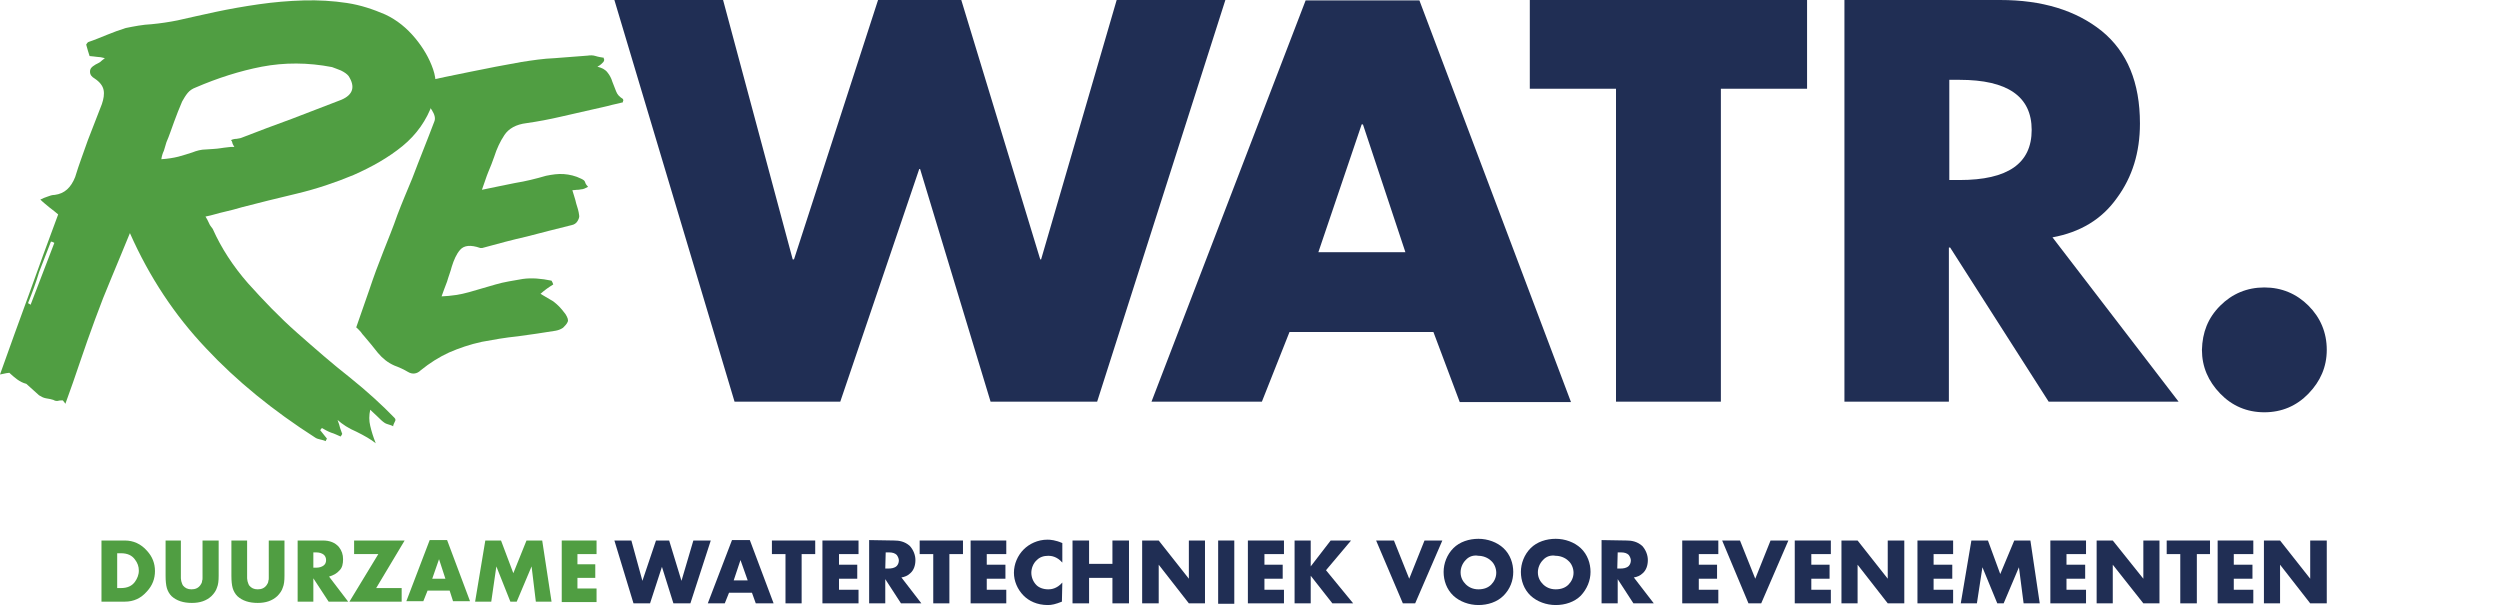 <svg xmlns="http://www.w3.org/2000/svg" xmlns:xlink="http://www.w3.org/1999/xlink" version="1.1" id="Laag_1" x="0px" y="0px" enable-background="new 0 0 595.3 841.9" xml:space="preserve" viewBox="23.8 349.7 588.8 142.5">
<g id="RE">
	<path fill="#509E42" d="M26,437.5c-0.2,0-0.9,0.1-2.2,0.4c2.3-6.5,4.6-12.8,6.9-19.1c2.2-6.2,4.5-12.4,6.8-18.6   c-0.6-0.5-1.3-1.1-2-1.6c-0.7-0.6-1.5-1.2-2.2-1.9c0.6-0.3,1.1-0.5,1.7-0.7c0.5-0.2,1.1-0.4,1.7-0.4c2.3-0.3,3.8-1.7,4.8-4.2   c0.9-3,2-5.8,3-8.7c1.1-2.8,2.2-5.7,3.3-8.5c0.4-1.2,0.6-2.3,0.4-3.3c-0.2-1-0.9-1.9-2.1-2.7c-0.7-0.4-1.1-0.9-1.1-1.6   s0.3-1.1,1.3-1.7c0.4-0.2,0.8-0.4,1.1-0.6c0.3-0.3,0.7-0.6,1.1-0.9c-0.7-0.2-1.3-0.3-1.8-0.3c-0.5-0.1-1.1-0.1-1.8-0.2   c-0.3-0.8-0.5-1.7-0.8-2.7c0.1-0.1,0.1-0.2,0.2-0.3s0.1-0.2,0.3-0.3c1.5-0.5,2.9-1.1,4.4-1.7c1.5-0.6,2.8-1.1,4.4-1.6   c2-0.4,4-0.8,6.1-0.9c2.1-0.2,4.1-0.5,6.1-0.9c2.7-0.6,5.7-1.3,9-2c3.3-0.7,6.7-1.3,10.2-1.8c3.5-0.5,7-0.8,10.5-0.9   c3.5-0.1,6.9,0.1,10.2,0.6s6.2,1.5,9,2.7c2.8,1.3,5.1,3.2,7.1,5.6c1.9,2.3,3.3,4.7,4.2,7.3c0.9,2.6,0.8,5.2-0.1,8   c-1.4,4-3.8,7.4-7.1,10.1c-3.3,2.7-7.2,4.9-11.5,6.8c-4.3,1.8-8.8,3.3-13.4,4.4c-4.7,1.1-9,2.2-12.9,3.2c-1.4,0.4-2.8,0.8-4.2,1.1   c-1.4,0.3-2.8,0.8-4.4,1.1c0.3,0.5,0.6,1,0.8,1.5c0.2,0.5,0.5,0.9,0.9,1.4c2,4.5,4.8,8.8,8.3,12.8c3.6,4,7.4,8,11.6,11.7   c4.2,3.7,8.3,7.3,12.4,10.5c4.1,3.3,7.6,6.5,10.5,9.5c0.3,0.3,0.3,0.6,0.1,0.9c-0.2,0.4-0.4,0.8-0.4,1.1c-0.3-0.2-0.7-0.3-1-0.4   c-0.3-0.1-0.7-0.2-1-0.4c-0.6-0.4-1.1-0.9-1.7-1.5c-0.5-0.5-1.1-1-1.7-1.6c-0.3,1.3-0.3,2.6,0,3.8c0.3,1.3,0.7,2.6,1.3,4.1   c-1.1-0.9-2.7-1.8-4.5-2.7c-1.9-0.8-3.4-1.8-4.5-2.8c0.3,0.8,0.5,1.4,0.6,1.9c0.2,0.5,0.3,0.9,0.5,1.4c-0.2,0.3-0.3,0.6-0.4,0.6   c-0.7-0.3-1.5-0.7-2.2-0.9c-0.8-0.3-1.5-0.7-2.2-1.1c-0.1,0.2-0.2,0.3-0.4,0.5l1.6,2c-0.2,0.3-0.3,0.6-0.3,0.6   c-0.4-0.2-0.9-0.3-1.3-0.4c-0.4-0.1-0.8-0.2-1.1-0.4c-10-6.4-18.6-13.4-25.8-21.1c-7.3-7.7-13.3-16.7-17.9-27.1   c-1.5,3.6-2.9,7.1-4.3,10.4c-1.4,3.3-2.7,6.6-3.9,9.9c-1.2,3.3-2.4,6.6-3.5,9.9c-1.1,3.3-2.3,6.7-3.5,10c-0.1-0.2-0.3-0.4-0.6-0.8   c-0.4,0-0.8,0-1.1,0.1c-0.3,0.1-0.8,0-1.1-0.2c-0.6-0.2-1.2-0.3-1.8-0.4c-0.6-0.1-1.1-0.4-1.6-0.7c-1-0.9-2-1.8-3-2.7   C28.4,439.7,27.2,438.6,26,437.5z M30.4,421.1c0.3,0.2,0.6,0.3,0.6,0.4c0.9-2.4,1.9-4.9,2.8-7.3c0.9-2.4,1.9-4.9,2.8-7.3   c-0.3-0.2-0.6-0.3-0.8-0.3c-0.9,2.4-1.9,4.8-2.8,7.2C32.3,416.2,31.4,418.6,30.4,421.1z M78.2,382.7c0.4-0.2,0.9-0.3,1.3-0.3   c0.4-0.1,0.9-0.1,1.3-0.3c3.9-1.5,7.8-3,11.7-4.4c3.9-1.5,7.8-3,11.7-4.5c2.8-1.2,3.3-3.1,1.7-5.6c-0.4-0.5-1-0.9-1.8-1.3   c-0.8-0.3-1.5-0.6-2.1-0.8c-5.7-1.1-11.2-1.1-16.5-0.1c-5.2,1-10.5,2.7-15.6,4.9c-0.8,0.3-1.4,0.7-1.9,1.3c-0.5,0.6-0.9,1.3-1.3,2   c-0.7,1.6-1.3,3.2-1.9,4.8s-1.1,3.2-1.8,4.8c-0.2,0.7-0.4,1.3-0.6,2c-0.3,0.6-0.5,1.3-0.6,2c1.5-0.1,2.8-0.3,4-0.6   c1.2-0.3,2.3-0.7,3.3-1c1-0.4,2.1-0.7,3.2-0.7c1.1-0.1,2.3-0.1,3.5-0.3c0.4-0.1,0.9-0.1,1.5-0.2c0.5-0.1,1.1-0.1,1.7-0.1   c-0.2-0.3-0.3-0.5-0.4-0.7C78.5,383.1,78.4,382.9,78.2,382.7z"/>
	<path fill="#509E42" d="M165.9,364.3c-0.2,0.2-0.3,0.3-0.5,0.5c-0.2,0.2-0.5,0.4-0.9,0.6c1.1,0.3,1.9,0.7,2.4,1.4   c0.5,0.6,0.9,1.4,1.1,2.1c0.3,0.8,0.6,1.5,0.9,2.3c0.3,0.8,0.8,1.3,1.6,1.8c0.1,0.2,0.1,0.3,0.1,0.4c-0.1,0.1-0.1,0.2-0.1,0.4   c-1.1,0.3-2.3,0.5-3.3,0.8c-1.1,0.3-2.3,0.5-3.5,0.8c-2.7,0.6-5.3,1.2-7.9,1.8c-2.6,0.6-5.2,1.1-8,1.5c-2.5,0.3-4.2,1.3-5.2,2.8   c-1,1.5-1.8,3.2-2.4,5.1c-0.4,1.2-0.9,2.4-1.4,3.6c-0.5,1.2-0.9,2.6-1.5,4.2c2.8-0.6,5.4-1.1,7.8-1.6c2.5-0.4,4.9-1,7.3-1.7   c1.5-0.3,2.8-0.5,4.2-0.4c1.3,0.1,2.7,0.4,4.1,1.1c0.4,0.2,0.8,0.4,0.9,0.8s0.4,0.8,0.7,1.1c-0.6,0.3-1.1,0.6-1.7,0.6   c-0.3,0.1-0.7,0.1-0.9,0.1c-0.3,0-0.7,0.1-1.1,0.1c0.3,1.1,0.7,2.1,0.9,3.1c0.3,0.9,0.6,1.9,0.7,2.8c0.1,0.4-0.1,0.9-0.4,1.4   s-0.8,0.8-1.3,0.9c-3.6,0.9-7.2,1.8-10.6,2.7c-3.5,0.8-6.9,1.7-10.5,2.7h-0.5c-2.3-0.8-3.8-0.6-4.7,0.4s-1.5,2.4-2,4   c-0.3,1.2-0.8,2.4-1.1,3.5c-0.4,1.1-0.9,2.3-1.3,3.5c2.3-0.1,4.4-0.4,6.5-1c2.1-0.6,4.2-1.2,6.2-1.8s4.2-0.9,6.4-1.3   c2.1-0.3,4.4-0.1,6.8,0.4c0.2,0.3,0.3,0.6,0.4,0.9c-1,0.6-2,1.3-3,2.2c0.7,0.4,1.5,0.9,2.2,1.3c0.8,0.4,1.5,1,2.2,1.7   c0.4,0.4,0.9,1,1.5,1.8c0.5,0.8,0.7,1.4,0.5,1.8c-0.2,0.5-0.6,0.9-1.1,1.4c-0.6,0.4-1.2,0.6-1.8,0.7c-3,0.5-5.9,0.9-8.8,1.3   c-3,0.3-5.8,0.8-8.5,1.3c-2.8,0.6-5.4,1.5-7.7,2.5c-2.4,1.1-4.6,2.5-6.7,4.2c-0.9,0.9-2,1-3,0.4s-2.1-1.1-3.2-1.5   c-1.6-0.7-2.8-1.7-3.9-3c-1-1.3-2.1-2.6-3.2-3.9c-0.3-0.3-0.6-0.7-0.8-1c-0.3-0.3-0.7-0.8-1.1-1.1c1-3,2.1-5.9,3.1-8.9   c1-3,2.1-6,3.3-9c1.1-2.8,2.3-5.7,3.3-8.6c1.1-2.9,2.3-5.7,3.5-8.6c0.9-2.3,1.7-4.5,2.6-6.7c0.9-2.2,1.7-4.4,2.6-6.7   c0.3-0.7,0.1-1.6-0.6-2.7c-0.7-1.1-1.5-1.8-2.2-2.1c-0.7-0.3-1.4-0.5-2.1-0.7c-0.7-0.2-1.4-0.4-2.1-0.6c-0.2-0.2-0.3-0.4-0.5-0.8   c0.7-0.4,1.4-0.9,2-1.4c0.6-0.5,1.4-0.8,2.1-0.9c4-0.9,8-1.7,11.9-2.5c3.9-0.8,8-1.6,12-2.3c2.6-0.4,5.2-0.8,7.8-0.9   c2.7-0.2,5.2-0.4,7.8-0.6c0.6-0.1,1.3-0.1,1.9,0.1c0.6,0.2,1.3,0.3,1.9,0.4c0,0.2,0,0.3,0.1,0.4C166.1,364,166,364.2,165.9,364.3z"/>
	<g>
		<g>
			<path fill="#509E42" d="M47.7,491.4V477h5.5c2,0,3.8,0.8,5.2,2.4c1.3,1.4,1.9,3,1.9,4.8c0,1.8-0.6,3.4-1.9,4.8     c-1.4,1.6-3.1,2.4-5.2,2.4L47.7,491.4L47.7,491.4z M51.4,488.2h0.9c1.5,0,2.6-0.5,3.3-1.5c0.5-0.7,0.9-1.6,0.9-2.6     c0-1-0.3-1.8-0.9-2.6c-0.7-1-1.8-1.5-3.3-1.5h-0.9V488.2z"/>
			<path fill="#509E42" d="M66.4,477v7.8c0,0.4,0,0.8,0,1.1c0,0.3,0.1,0.5,0.1,0.7c0.1,0.3,0.2,0.7,0.4,1c0.5,0.6,1.1,0.9,2,0.9     c0.9,0,1.6-0.3,2.1-1c0.2-0.3,0.4-0.6,0.4-1c0.1-0.2,0.1-0.4,0.1-0.7s0-0.7,0-1V477h3.8v8.3c0,1.2-0.1,2.1-0.4,2.8     c-0.2,0.7-0.7,1.4-1.3,2c-1.2,1.1-2.7,1.6-4.6,1.6c-2,0-3.6-0.5-4.8-1.6c-0.5-0.5-0.9-1.2-1.1-1.9c-0.2-0.7-0.3-1.7-0.3-2.9V477     L66.4,477L66.4,477z"/>
			<path fill="#509E42" d="M82,477v7.8c0,0.4,0,0.8,0,1.1c0,0.3,0.1,0.5,0.1,0.7c0.1,0.3,0.2,0.7,0.4,1c0.5,0.6,1.1,0.9,2,0.9     c0.9,0,1.6-0.3,2.1-1c0.2-0.3,0.4-0.6,0.4-1c0.1-0.2,0.1-0.4,0.1-0.7s0-0.7,0-1V477h3.7v8.3c0,1.2-0.1,2.1-0.4,2.8     c-0.2,0.7-0.7,1.4-1.3,2c-1.2,1.1-2.7,1.6-4.6,1.6c-2,0-3.6-0.5-4.8-1.6c-0.5-0.5-0.9-1.2-1.1-1.9c-0.2-0.7-0.3-1.7-0.3-2.9V477     L82,477L82,477z"/>
			<path fill="#509E42" d="M101.3,485.5l4.5,5.9h-4.6l-3.6-5.5v5.5h-3.7V477h5.9c1.7,0,2.9,0.5,3.8,1.5c0.7,0.9,1,1.8,1,2.9     s-0.2,2-0.8,2.6C103.1,484.8,102.3,485.2,101.3,485.5z M97.6,483.4h0.7c0.7,0,1.3-0.2,1.7-0.5c0.4-0.3,0.6-0.7,0.6-1.3     c0-0.5-0.2-1-0.6-1.3c-0.4-0.3-1-0.5-1.7-0.5h-0.7V483.4z"/>
			<path fill="#509E42" d="M112.4,488.2h6v3.2h-12.3l6.8-11.2h-5.7V477h11.9L112.4,488.2z"/>
			<path fill="#509E42" d="M129.7,488.8h-5.2l-1,2.5h-4l5.5-14.4h4.1l5.4,14.4h-4L129.7,488.8z M128.7,486l-1.5-4.6l-1.6,4.6H128.7z     "/>
			<path fill="#509E42" d="M135.7,491.4l2.4-14.4h3.7l2.9,7.7l3.1-7.7h3.7l2.2,14.4H150l-1-8.3l-3.5,8.3h-1.5l-3.3-8.3l-1.2,8.3     H135.7z"/>
			<path fill="#509E42" d="M164.3,480.2h-4.5v2.4h4.2v3.2h-4.2v2.5h4.5v3.2h-8.2V477h8.2V480.2z"/>
		</g>
	</g>
	<g>
		<g>
			<polygon fill-rule="evenodd" clip-rule="evenodd" fill="#202E54" points="194.1,349.7 210.5,410.8 210.8,410.8 230.6,349.7      250.2,349.7 268.8,410.8 269,410.8 286.8,349.7 312.4,349.7 282.2,444.3 257.1,444.3 240.5,389.5 240.3,389.5 221.7,444.3      196.8,444.3 168.5,349.7    "/>
			<path fill-rule="evenodd" clip-rule="evenodd" fill="#202E54" d="M354.8,409.1l-10-30.1h-0.3l-10.2,30.1H354.8L354.8,409.1z      M361.4,427.9h-33.9l-6.5,16.4H295l36.3-94.5h26.8l35.7,94.6h-26.2L361.4,427.9z"/>
			<polygon fill-rule="evenodd" clip-rule="evenodd" fill="#202E54" points="429.1,370.6 429.1,444.3 404.4,444.3 404.4,370.6      384.1,370.6 384.1,349.7 449.4,349.7 449.4,370.6    "/>
			<path fill-rule="evenodd" clip-rule="evenodd" fill="#202E54" d="M482.9,368.5v23.6h2.4c11.4,0,17-3.9,17-11.8s-5.7-11.8-17-11.8     H482.9L482.9,368.5z M507.2,405.6l29.7,38.7h-30.6L483.1,408h-0.3v36.3h-24.6v-94.6h36.7c9.8,0,17.8,2.4,23.9,7.3     c6,4.9,9,12.1,9,21.8c0,6.8-1.8,12.6-5.4,17.5C518.8,401.4,513.7,404.4,507.2,405.6z"/>
			<path fill-rule="evenodd" clip-rule="evenodd" fill="#202E54" d="M546.7,421.7c2.8-2.8,6.3-4.3,10.4-4.3c4.1,0,7.6,1.5,10.4,4.3     c2.8,2.8,4.3,6.3,4.3,10.4c0,4-1.5,7.4-4.3,10.3c-2.8,2.9-6.3,4.4-10.4,4.4c-4.1,0-7.6-1.5-10.4-4.4c-2.8-2.9-4.3-6.3-4.3-10.3     C542.5,428,543.8,424.6,546.7,421.7z"/>
		</g>
	</g>
	<g>
		<polygon fill-rule="evenodd" clip-rule="evenodd" fill="#202E54" points="172.5,477 175.1,486.5 178.3,477 181.4,477 184.3,486.5     187.1,477 191.2,477 186.4,491.8 182.4,491.8 179.7,483.2 176.9,491.8 173,491.8 168.5,477   "/>
		<path fill-rule="evenodd" clip-rule="evenodd" fill="#202E54" d="M199.9,486.4l-1.7-4.8l-1.6,4.8H199.9L199.9,486.4z M200.9,489.3    h-5.4l-1,2.5h-4l5.7-14.9h4.2l5.6,14.9h-4.2L200.9,489.3z"/>
		<polygon fill-rule="evenodd" clip-rule="evenodd" fill="#202E54" points="212.6,480.2 212.6,491.8 208.8,491.8 208.8,480.2     205.6,480.2 205.6,477 215.8,477 215.8,480.2   "/>
		<polygon fill-rule="evenodd" clip-rule="evenodd" fill="#202E54" points="226,480.2 221.4,480.2 221.4,482.7 225.7,482.7     225.7,486 221.4,486 221.4,488.6 226,488.6 226,491.8 217.5,491.8 217.5,477 226,477   "/>
		<path fill-rule="evenodd" clip-rule="evenodd" fill="#202E54" d="M232.3,483.6h0.8c0.6,0,1.4-0.1,1.9-0.6c0.3-0.3,0.5-0.8,0.5-1.3    c0-0.4-0.2-0.9-0.5-1.3c-0.4-0.4-1-0.6-1.8-0.6h-0.8L232.3,483.6L232.3,483.6z M234.4,477c1.1,0,2.5,0.2,3.7,1.3    c0.8,0.9,1.3,2.1,1.3,3.3c0,1.3-0.4,2.4-1.2,3.1c-0.6,0.6-1.4,0.9-2.1,1l4.7,6.1H236l-3.7-5.7v5.7h-3.8v-14.9L234.4,477L234.4,477    z"/>
		<polygon fill-rule="evenodd" clip-rule="evenodd" fill="#202E54" points="247.4,480.2 247.4,491.8 243.6,491.8 243.6,480.2     240.4,480.2 240.4,477 250.6,477 250.6,480.2   "/>
		<polygon fill-rule="evenodd" clip-rule="evenodd" fill="#202E54" points="260.8,480.2 256.2,480.2 256.2,482.7 260.6,482.7     260.6,486 256.2,486 256.2,488.6 260.8,488.6 260.8,491.8 252.4,491.8 252.4,477 260.8,477   "/>
		<path fill-rule="evenodd" clip-rule="evenodd" fill="#202E54" d="M273.9,491.4c-1.5,0.6-2.4,0.8-3.3,0.8c-2.6,0-4.5-1-5.7-2.2    c-1.5-1.5-2.3-3.5-2.3-5.4c0-2.1,0.9-4.1,2.3-5.5c1.3-1.3,3.3-2.3,5.6-2.3c0.7,0,1.9,0.1,3.5,0.8v4.6c-1.3-1.5-2.7-1.6-3.3-1.6    c-1.1,0-2,0.3-2.7,1c-0.9,0.8-1.3,2-1.3,3c0,1,0.4,2.1,1.2,2.9c0.6,0.6,1.6,1,2.8,1c0.6,0,2-0.1,3.3-1.6L273.9,491.4L273.9,491.4z    "/>
		<polygon fill-rule="evenodd" clip-rule="evenodd" fill="#202E54" points="280.3,482.5 285.8,482.5 285.8,477 289.7,477     289.7,491.8 285.8,491.8 285.8,485.8 280.3,485.8 280.3,491.8 276.4,491.8 276.4,477 280.3,477   "/>
		<polygon fill-rule="evenodd" clip-rule="evenodd" fill="#202E54" points="292.8,491.8 292.8,477 296.7,477 303.8,486 303.8,477     307.6,477 307.6,491.8 303.8,491.8 296.7,482.7 296.7,491.8   "/>
		<rect x="310.7" y="477" fill-rule="evenodd" clip-rule="evenodd" fill="#202E54" width="3.8" height="14.9"/>
		<polygon fill-rule="evenodd" clip-rule="evenodd" fill="#202E54" points="326.2,480.2 321.6,480.2 321.6,482.7 325.9,482.7     325.9,486 321.6,486 321.6,488.6 326.2,488.6 326.2,491.8 317.7,491.8 317.7,477 326.2,477   "/>
		<polygon fill-rule="evenodd" clip-rule="evenodd" fill="#202E54" points="332.5,483.1 337.2,477 342,477 336.1,484 342.5,491.8     337.6,491.8 332.5,485.3 332.5,491.8 328.7,491.8 328.7,477 332.5,477   "/>
		<polygon fill-rule="evenodd" clip-rule="evenodd" fill="#202E54" points="352.1,477 355.7,486 359.3,477 363.5,477 357.1,491.8     354.2,491.8 347.9,477   "/>
		<path fill-rule="evenodd" clip-rule="evenodd" fill="#202E54" d="M369,481.6c-0.8,0.8-1.2,1.9-1.2,2.9c0,1.3,0.6,2.2,1.2,2.8    c0.7,0.7,1.7,1.2,3,1.2c1.3,0,2.3-0.4,3-1.1c0.7-0.7,1.2-1.7,1.2-2.8s-0.5-2.2-1.2-2.8c-0.8-0.8-2-1.2-3-1.2    C370.9,480.4,369.8,480.7,369,481.6L369,481.6z M377.9,490c-1.5,1.5-3.7,2.2-5.9,2.2s-4.4-0.8-5.9-2.2c-1.6-1.5-2.3-3.6-2.3-5.6    s0.8-4.1,2.3-5.6c1.5-1.5,3.7-2.2,5.9-2.2s4.4,0.8,5.9,2.2c1.6,1.5,2.3,3.6,2.3,5.6S379.5,488.4,377.9,490z"/>
		<path fill-rule="evenodd" clip-rule="evenodd" fill="#202E54" d="M387.2,481.6c-0.8,0.8-1.2,1.9-1.2,2.9c0,1.3,0.6,2.2,1.2,2.8    c0.7,0.7,1.7,1.2,3,1.2s2.3-0.4,3-1.1c0.7-0.7,1.2-1.7,1.2-2.8s-0.5-2.2-1.2-2.8c-0.8-0.8-2-1.2-3-1.2    C389.1,480.4,388,480.7,387.2,481.6L387.2,481.6z M396.1,490c-1.5,1.5-3.7,2.2-5.9,2.2s-4.4-0.8-5.9-2.2c-1.6-1.5-2.3-3.6-2.3-5.6    s0.8-4.1,2.3-5.6c1.5-1.5,3.7-2.2,5.9-2.2s4.4,0.8,5.9,2.2c1.6,1.5,2.3,3.6,2.3,5.6S397.6,488.4,396.1,490z"/>
		<path fill-rule="evenodd" clip-rule="evenodd" fill="#202E54" d="M404.7,483.6h0.8c0.6,0,1.4-0.1,1.9-0.6c0.3-0.3,0.5-0.8,0.5-1.3    c0-0.4-0.2-0.9-0.5-1.3c-0.4-0.4-1-0.6-1.8-0.6h-0.8L404.7,483.6L404.7,483.6z M406.9,477c1.1,0,2.5,0.2,3.7,1.3    c0.8,0.9,1.3,2.1,1.3,3.3c0,1.3-0.4,2.4-1.2,3.1c-0.6,0.6-1.4,0.9-2.1,1l4.7,6.1h-4.8l-3.7-5.7v5.7h-3.8v-14.9L406.9,477    L406.9,477z"/>
		<polygon fill-rule="evenodd" clip-rule="evenodd" fill="#202E54" points="428.5,480.2 423.9,480.2 423.9,482.7 428.2,482.7     428.2,486 423.9,486 423.9,488.6 428.5,488.6 428.5,491.8 420,491.8 420,477 428.5,477   "/>
		<polygon fill-rule="evenodd" clip-rule="evenodd" fill="#202E54" points="433.6,477 437.2,486 440.8,477 445,477 438.6,491.8     435.6,491.8 429.4,477   "/>
		<polygon fill-rule="evenodd" clip-rule="evenodd" fill="#202E54" points="455,480.2 450.4,480.2 450.4,482.7 454.7,482.7     454.7,486 450.4,486 450.4,488.6 455,488.6 455,491.8 446.5,491.8 446.5,477 455,477   "/>
		<polygon fill-rule="evenodd" clip-rule="evenodd" fill="#202E54" points="457.5,491.8 457.5,477 461.3,477 468.4,486 468.4,477     472.3,477 472.3,491.8 468.4,491.8 461.3,482.7 461.3,491.8   "/>
		<polygon fill-rule="evenodd" clip-rule="evenodd" fill="#202E54" points="483.8,480.2 479.2,480.2 479.2,482.7 483.6,482.7     483.6,486 479.2,486 479.2,488.6 483.8,488.6 483.8,491.8 475.4,491.8 475.4,477 483.8,477   "/>
		<polygon fill-rule="evenodd" clip-rule="evenodd" fill="#202E54" points="485.6,491.8 488.1,477 492,477 494.9,484.9 498.2,477     502,477 504.2,491.8 500.4,491.8 499.3,483.3 495.7,491.8 494.2,491.8 490.7,483.3 489.4,491.8   "/>
		<polygon fill-rule="evenodd" clip-rule="evenodd" fill="#202E54" points="515.1,480.2 510.5,480.2 510.5,482.7 514.9,482.7     514.9,486 510.5,486 510.5,488.6 515.1,488.6 515.1,491.8 506.7,491.8 506.7,477 515.1,477   "/>
		<polygon fill-rule="evenodd" clip-rule="evenodd" fill="#202E54" points="517.6,491.8 517.6,477 521.4,477 528.6,486 528.6,477     532.4,477 532.4,491.8 528.6,491.8 521.4,482.7 521.4,491.8   "/>
		<polygon fill-rule="evenodd" clip-rule="evenodd" fill="#202E54" points="541.2,480.2 541.2,491.8 537.3,491.8 537.3,480.2     534.1,480.2 534.1,477 544.3,477 544.3,480.2   "/>
		<polygon fill-rule="evenodd" clip-rule="evenodd" fill="#202E54" points="554.5,480.2 549.9,480.2 549.9,482.7 554.3,482.7     554.3,486 549.9,486 549.9,488.6 554.5,488.6 554.5,491.8 546.1,491.8 546.1,477 554.5,477   "/>
		<polygon fill-rule="evenodd" clip-rule="evenodd" fill="#202E54" points="557,491.8 557,477 560.8,477 567.9,486 567.9,477     571.8,477 571.8,491.8 567.9,491.8 560.8,482.7 560.8,491.8   "/>
	</g>
</g>
<g id="Clean">
	<g display="none">
		<path display="inline" fill="#4B8FAD" d="M144.6,488.2v3.2h-12.4l6.8-11.3h-5.7V477h12l-6.8,11.3H144.6z"/>
		<path display="inline" fill="#4B8FAD" d="M159.3,477v8.1c0,1.9-0.1,3.7-1.5,5.1c-1.2,1.2-3.1,1.6-4.8,1.6c-1.7,0-3.6-0.4-4.8-1.6    c-1.4-1.4-1.5-3.2-1.5-5.1V477h3.8v7.6c0,1.9,0.1,3.9,2.5,3.9s2.5-2.1,2.5-3.9V477H159.3z"/>
		<path display="inline" fill="#4B8FAD" d="M165.4,491.4h-3.8V477h3.8V491.4z"/>
		<path display="inline" fill="#4B8FAD" d="M173.9,485.7l3.5-8.8h4.1l-6.2,14.4h-2.9l-6.1-14.4h4.1L173.9,485.7z"/>
		<path display="inline" fill="#4B8FAD" d="M186.2,480.1v2.4h4.2v3.2h-4.2v2.5h4.5v3.2h-8.2V477h8.2v3.2H186.2z"/>
		<path display="inline" fill="#4B8FAD" d="M205,491.4h-4.7l-3.5-5.6h0v5.6H193V477h5.6c2.9,0,5,1.4,5,4.4c0,2-1.1,3.7-3.2,4.1    L205,491.4z M196.8,483.4h0.4c1.2,0,2.6-0.2,2.6-1.8c0-1.6-1.4-1.8-2.6-1.8h-0.4V483.4z"/>
	</g>
	<g display="none">
		<polygon display="inline" fill-rule="evenodd" clip-rule="evenodd" fill="#202E54" points="213.3,477 215.9,486.5 219.1,477     222.1,477 225,486.5 227.9,477 231.9,477 227.1,491.8 223.2,491.8 220.5,483.2 217.7,491.8 213.8,491.8 209.3,477   "/>
		<path display="inline" fill-rule="evenodd" clip-rule="evenodd" fill="#202E54" d="M240.7,486.4l-1.7-4.8l-1.6,4.8H240.7    L240.7,486.4z M241.7,489.3h-5.4l-1,2.5h-4l5.7-14.9h4.2l5.6,14.9h-4.2L241.7,489.3z"/>
		<polygon display="inline" fill-rule="evenodd" clip-rule="evenodd" fill="#202E54" points="253.4,480.2 253.4,491.8 249.5,491.8     249.5,480.2 246.4,480.2 246.4,477 256.5,477 256.5,480.2   "/>
		<polygon display="inline" fill-rule="evenodd" clip-rule="evenodd" fill="#202E54" points="266.8,480.2 262.2,480.2 262.2,482.7     266.5,482.7 266.5,486 262.2,486 262.2,488.6 266.8,488.6 266.8,491.8 258.3,491.8 258.3,477 266.8,477   "/>
		<path display="inline" fill-rule="evenodd" clip-rule="evenodd" fill="#202E54" d="M273.1,483.6h0.8c0.6,0,1.4-0.1,1.9-0.6    c0.3-0.3,0.5-0.8,0.5-1.3c0-0.4-0.2-0.9-0.5-1.3c-0.4-0.4-1-0.6-1.8-0.6h-0.8L273.1,483.6L273.1,483.6z M275.2,477    c1.1,0,2.5,0.2,3.7,1.3c0.8,0.9,1.3,2.1,1.3,3.3c0,1.3-0.4,2.4-1.2,3.1c-0.6,0.6-1.4,0.9-2.1,1l4.7,6.1h-4.8l-3.7-5.7v5.7h-3.8    v-14.9L275.2,477L275.2,477z"/>
		<polygon display="inline" fill-rule="evenodd" clip-rule="evenodd" fill="#202E54" points="288.2,480.2 288.2,491.8 284.4,491.8     284.4,480.2 281.2,480.2 281.2,477 291.4,477 291.4,480.2   "/>
		<polygon display="inline" fill-rule="evenodd" clip-rule="evenodd" fill="#202E54" points="301.6,480.2 297,480.2 297,482.7     301.3,482.7 301.3,486 297,486 297,488.6 301.6,488.6 301.6,491.8 293.1,491.8 293.1,477 301.6,477   "/>
		<path display="inline" fill-rule="evenodd" clip-rule="evenodd" fill="#202E54" d="M314.7,491.4c-1.5,0.6-2.4,0.8-3.3,0.8    c-2.6,0-4.5-1-5.7-2.2c-1.5-1.5-2.3-3.5-2.3-5.4c0-2.1,0.9-4.1,2.3-5.5c1.3-1.3,3.3-2.3,5.6-2.3c0.7,0,1.9,0.1,3.5,0.8v4.6    c-1.3-1.5-2.7-1.6-3.3-1.6c-1.1,0-2,0.3-2.7,1c-0.9,0.8-1.3,2-1.3,3c0,1,0.4,2.1,1.2,2.9c0.6,0.6,1.6,1,2.8,1c0.6,0,2-0.1,3.3-1.6    L314.7,491.4L314.7,491.4z"/>
		<polygon display="inline" fill-rule="evenodd" clip-rule="evenodd" fill="#202E54" points="321,482.5 326.6,482.5 326.6,477     330.4,477 330.4,491.8 326.6,491.8 326.6,485.8 321,485.8 321,491.8 317.2,491.8 317.2,477 321,477   "/>
		<polygon display="inline" fill-rule="evenodd" clip-rule="evenodd" fill="#202E54" points="333.6,491.8 333.6,477 337.4,477     344.6,486 344.6,477 348.4,477 348.4,491.8 344.6,491.8 337.4,482.7 337.4,491.8   "/>
		<rect x="351.5" y="477" display="inline" fill-rule="evenodd" clip-rule="evenodd" fill="#202E54" width="3.8" height="14.9"/>
		<polygon display="inline" fill-rule="evenodd" clip-rule="evenodd" fill="#202E54" points="367,480.2 362.4,480.2 362.4,482.7     366.7,482.7 366.7,486 362.4,486 362.4,488.6 367,488.6 367,491.8 358.5,491.8 358.5,477 367,477   "/>
		<polygon display="inline" fill-rule="evenodd" clip-rule="evenodd" fill="#202E54" points="373.3,483.1 378,477 382.7,477     376.9,484 383.3,491.8 378.3,491.8 373.3,485.3 373.3,491.8 369.4,491.8 369.4,477 373.3,477   "/>
		<polygon display="inline" fill-rule="evenodd" clip-rule="evenodd" fill="#202E54" points="392.9,477 396.4,486 400,477     404.3,477 397.9,491.8 394.9,491.8 388.7,477   "/>
		<path display="inline" fill-rule="evenodd" clip-rule="evenodd" fill="#202E54" d="M409.8,481.6c-0.8,0.8-1.2,1.9-1.2,2.9    c0,1.3,0.6,2.2,1.2,2.8c0.7,0.7,1.7,1.2,3,1.2c1.3,0,2.3-0.4,3-1.1c0.7-0.7,1.2-1.7,1.2-2.8s-0.5-2.2-1.2-2.8    c-0.8-0.8-2-1.2-3-1.2C411.7,480.4,410.6,480.7,409.8,481.6L409.8,481.6z M418.6,490c-1.5,1.5-3.7,2.2-5.9,2.2s-4.4-0.8-5.9-2.2    c-1.6-1.5-2.3-3.6-2.3-5.6s0.8-4.1,2.3-5.6c1.5-1.5,3.7-2.2,5.9-2.2s4.4,0.8,5.9,2.2c1.6,1.5,2.3,3.6,2.3,5.6    S420.2,488.4,418.6,490z"/>
		<path display="inline" fill-rule="evenodd" clip-rule="evenodd" fill="#202E54" d="M428,481.6c-0.8,0.8-1.2,1.9-1.2,2.9    c0,1.3,0.6,2.2,1.2,2.8c0.7,0.7,1.7,1.2,3,1.2c1.3,0,2.3-0.4,3-1.1c0.7-0.7,1.2-1.7,1.2-2.8s-0.5-2.2-1.2-2.8    c-0.8-0.8-2-1.2-3-1.2C429.9,480.4,428.7,480.7,428,481.6L428,481.6z M436.8,490c-1.5,1.5-3.7,2.2-5.9,2.2s-4.4-0.8-5.9-2.2    c-1.6-1.5-2.3-3.6-2.3-5.6s0.8-4.1,2.3-5.6c1.5-1.5,3.7-2.2,5.9-2.2s4.4,0.8,5.9,2.2c1.6,1.5,2.3,3.6,2.3,5.6    S438.4,488.4,436.8,490z"/>
		<path display="inline" fill-rule="evenodd" clip-rule="evenodd" fill="#202E54" d="M445.5,483.6h0.8c0.6,0,1.4-0.1,1.9-0.6    c0.3-0.3,0.5-0.8,0.5-1.3c0-0.4-0.2-0.9-0.5-1.3c-0.4-0.4-1-0.6-1.8-0.6h-0.8L445.5,483.6L445.5,483.6z M447.7,477    c1.1,0,2.5,0.2,3.7,1.3c0.8,0.9,1.3,2.1,1.3,3.3c0,1.3-0.4,2.4-1.2,3.1c-0.6,0.6-1.4,0.9-2.1,1l4.7,6.1h-4.8l-3.7-5.7v5.7h-3.8    v-14.9L447.7,477L447.7,477z"/>
		<polygon display="inline" fill-rule="evenodd" clip-rule="evenodd" fill="#202E54" points="469.3,480.2 464.7,480.2 464.7,482.7     469,482.7 469,486 464.7,486 464.7,488.6 469.3,488.6 469.3,491.8 460.8,491.8 460.8,477 469.3,477   "/>
		<polygon display="inline" fill-rule="evenodd" clip-rule="evenodd" fill="#202E54" points="474.4,477 478,486 481.6,477     485.7,477 479.4,491.8 476.4,491.8 470.1,477   "/>
		<polygon display="inline" fill-rule="evenodd" clip-rule="evenodd" fill="#202E54" points="495.8,480.2 491.2,480.2 491.2,482.7     495.5,482.7 495.5,486 491.2,486 491.2,488.6 495.8,488.6 495.8,491.8 487.3,491.8 487.3,477 495.8,477   "/>
		<polygon display="inline" fill-rule="evenodd" clip-rule="evenodd" fill="#202E54" points="498.2,491.8 498.2,477 502.1,477     509.2,486 509.2,477 513.1,477 513.1,491.8 509.2,491.8 502.1,482.7 502.1,491.8   "/>
		<polygon display="inline" fill-rule="evenodd" clip-rule="evenodd" fill="#202E54" points="524.6,480.2 520,480.2 520,482.7     524.3,482.7 524.3,486 520,486 520,488.6 524.6,488.6 524.6,491.8 516.1,491.8 516.1,477 524.6,477   "/>
		<polygon display="inline" fill-rule="evenodd" clip-rule="evenodd" fill="#202E54" points="526.4,491.8 528.9,477 532.7,477     535.7,484.9 538.9,477 542.8,477 545,491.8 541.1,491.8 540.1,483.3 536.5,491.8 534.9,491.8 531.5,483.3 530.2,491.8   "/>
		<polygon display="inline" fill-rule="evenodd" clip-rule="evenodd" fill="#202E54" points="555.9,480.2 551.3,480.2 551.3,482.7     555.6,482.7 555.6,486 551.3,486 551.3,488.6 555.9,488.6 555.9,491.8 547.4,491.8 547.4,477 555.9,477   "/>
		<polygon display="inline" fill-rule="evenodd" clip-rule="evenodd" fill="#202E54" points="558.4,491.8 558.4,477 562.2,477     569.3,486 569.3,477 573.2,477 573.2,491.8 569.3,491.8 562.2,482.7 562.2,491.8   "/>
		<polygon display="inline" fill-rule="evenodd" clip-rule="evenodd" fill="#202E54" points="582,480.2 582,491.8 578,491.8     578,480.2 574.9,480.2 574.9,477 585.1,477 585.1,480.2   "/>
		<polygon display="inline" fill-rule="evenodd" clip-rule="evenodd" fill="#202E54" points="595.3,480.2 590.7,480.2 590.7,482.7     595,482.7 595,486 590.7,486 590.7,488.6 595.3,488.6 595.3,491.8 586.8,491.8 586.8,477 595.3,477   "/>
		<polygon display="inline" fill-rule="evenodd" clip-rule="evenodd" fill="#202E54" points="597.7,491.8 597.7,477 601.6,477     608.7,486 608.7,477 612.6,477 612.6,491.8 608.7,491.8 601.6,482.7 601.6,491.8   "/>
	</g>
</g>
</svg>